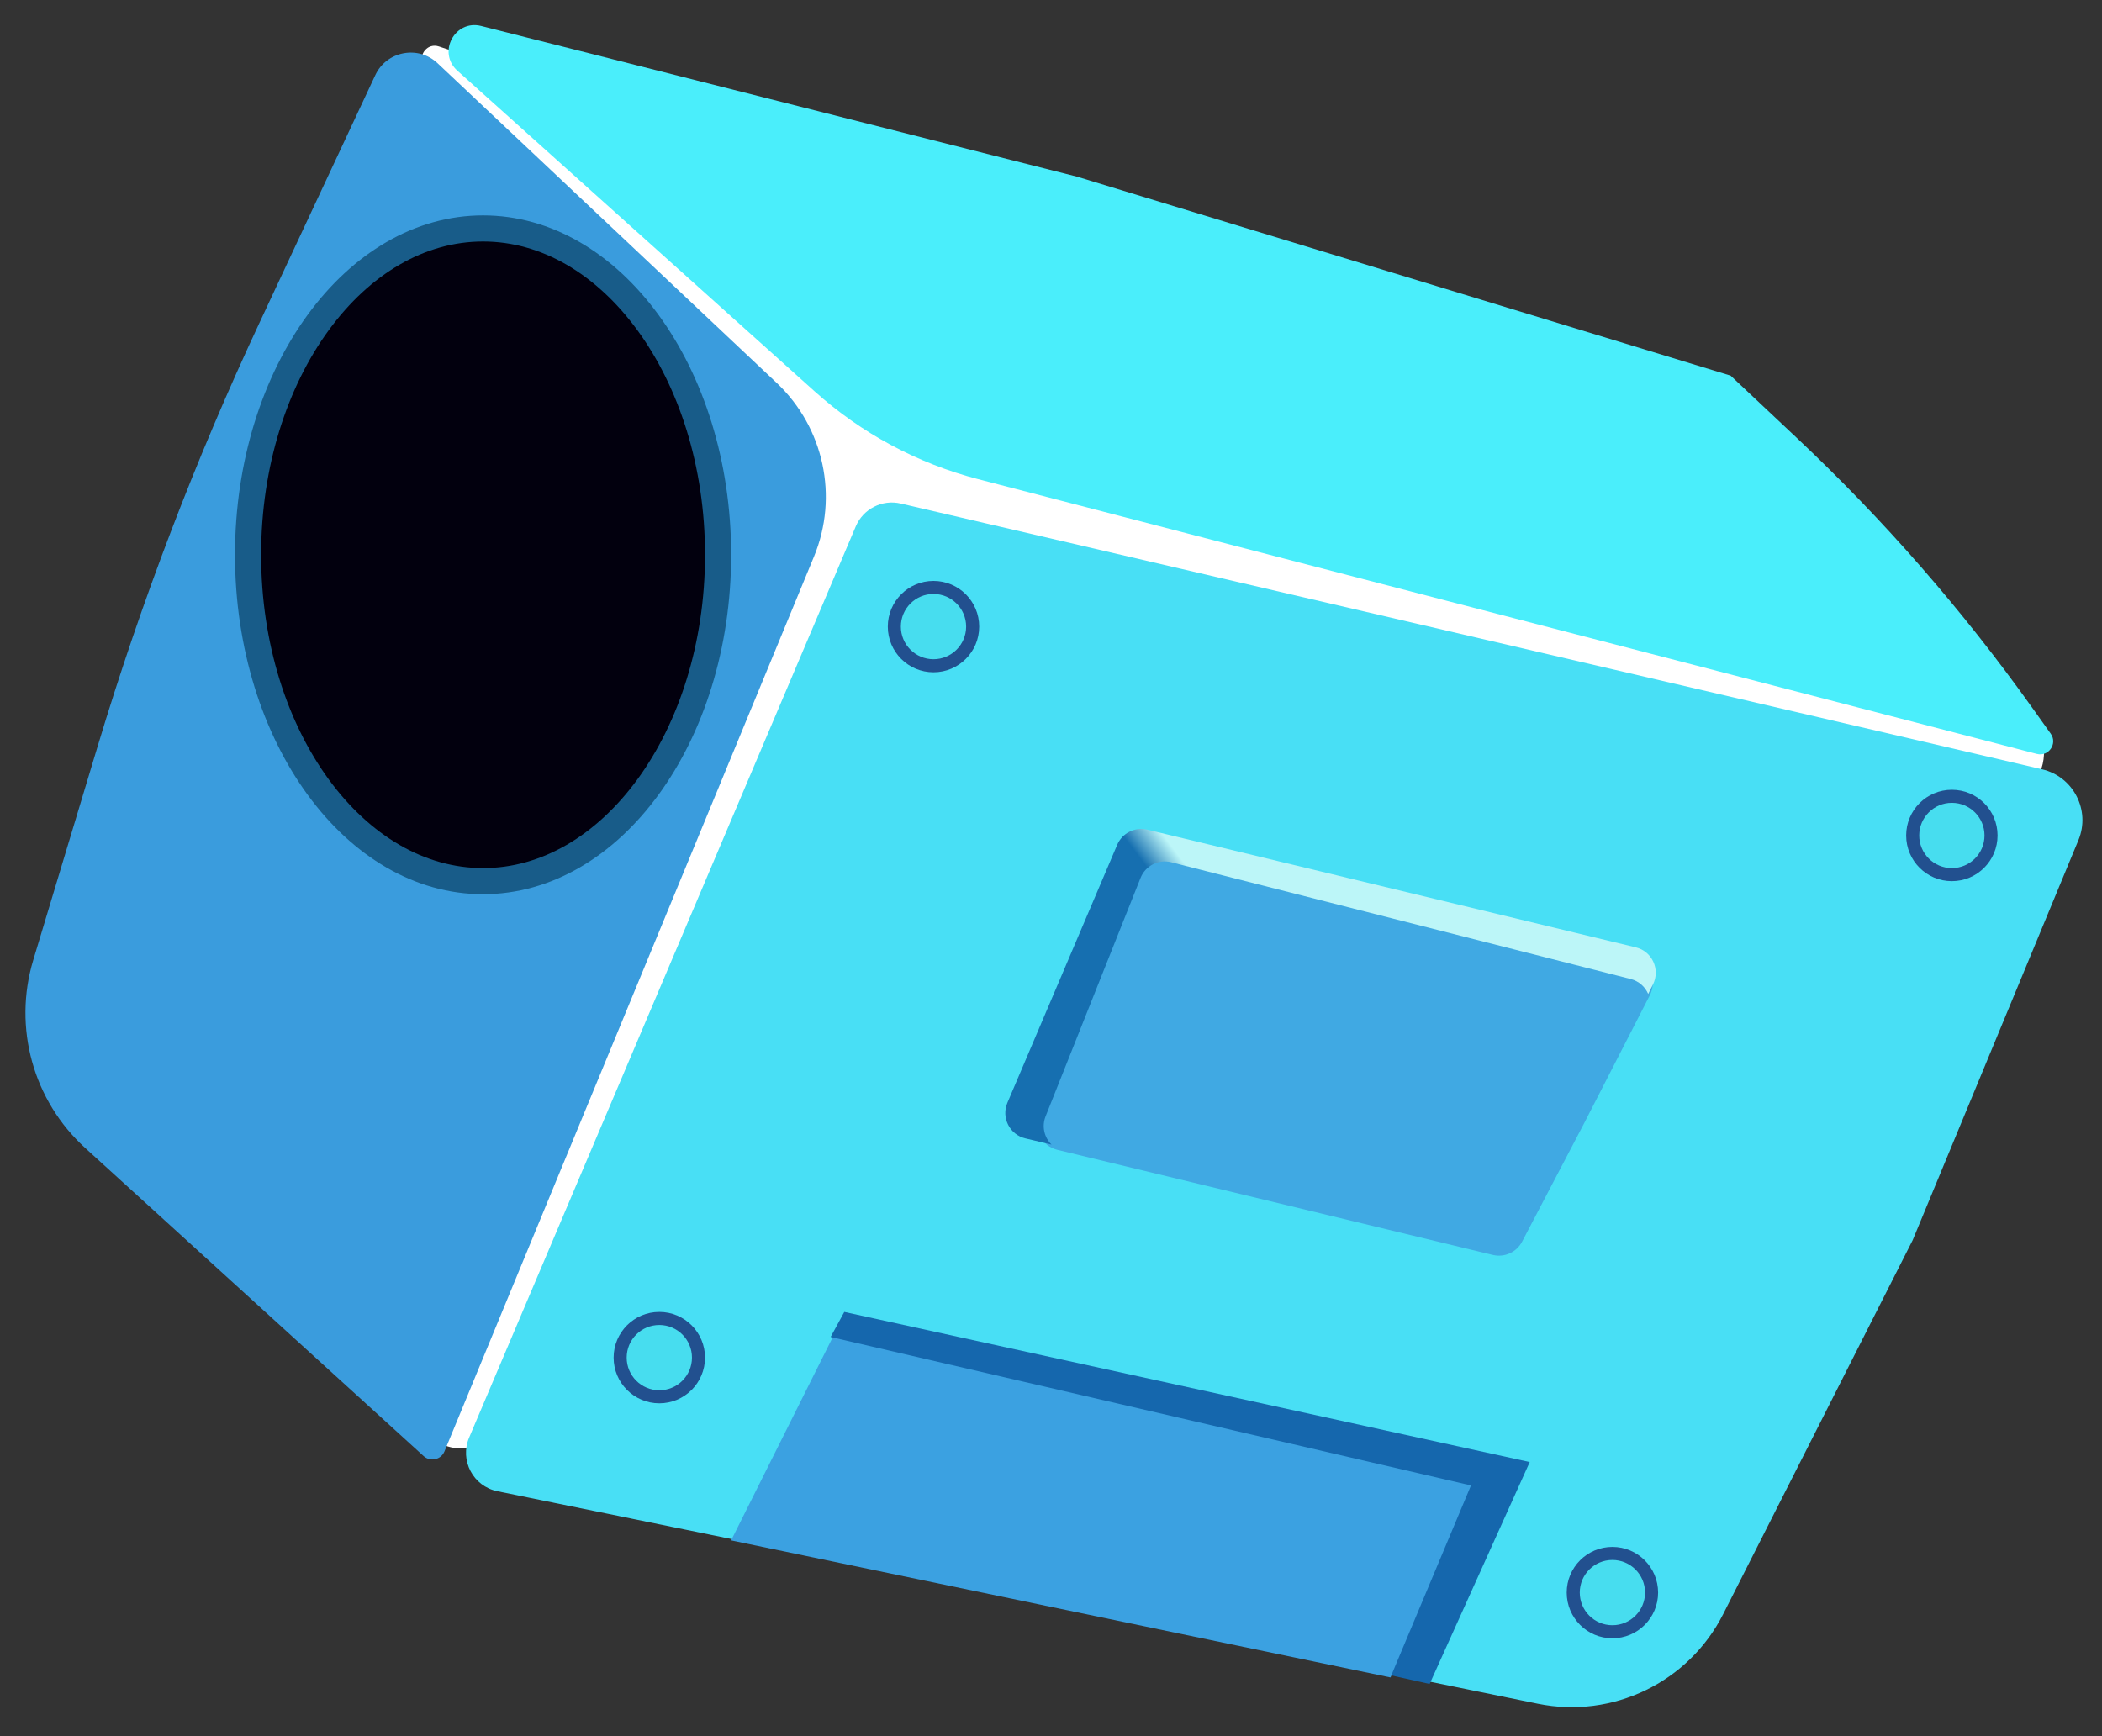 <svg width="161" height="133" viewBox="0 0 161 133" fill="none" xmlns="http://www.w3.org/2000/svg">
<rect x="0" y="0" width="161" height="133" fill="#333333" stroke="none"/>
<path d="M32.361 4.854C32.092 4.139 32.763 3.271 33.624 3.559L129.001 35.499L154.738 54.258C154.787 54.294 154.831 54.332 154.871 54.371C156.342 55.416 156.998 57.394 156.243 59.188L137.135 104.555C130.778 119.645 114.569 128.062 98.569 124.579L37.593 111.306C37.135 111.206 36.718 111.033 36.346 110.804C35.173 111.157 33.835 110.899 32.869 109.961L24.307 101.651C10.782 88.523 6.407 68.584 13.196 50.999L30.034 7.387C30.489 6.208 31.343 5.346 32.361 4.854Z" fill="white"/>
<path d="M65.547 40.322C66.117 38.98 67.569 38.241 68.989 38.572L156.407 58.93C158.812 59.49 160.14 62.075 159.195 64.357L146.5 95L131.982 123.654C129.335 128.878 123.522 131.687 117.784 130.515L38.094 114.234C36.236 113.855 35.192 111.869 35.933 110.123L65.547 40.322Z" fill="#48DFF5"/>
<path fill-rule="evenodd" clip-rule="evenodd" d="M32.446 111.541C32.959 112.007 33.779 111.824 34.044 111.183L62.345 42.64C64.245 38.04 63.107 32.744 59.486 29.329L33.519 4.846C32.032 3.444 29.608 3.907 28.743 5.758L19.871 24.734C14.963 35.231 10.822 46.069 7.481 57.164L2.545 73.551C0.99 78.714 2.538 84.311 6.525 87.941L32.446 111.541Z" fill="#3A9CDD"/>
<path fill-rule="evenodd" clip-rule="evenodd" d="M62.406 29.989C65.977 33.195 70.265 35.497 74.91 36.703L156.008 57.753C156.912 57.988 157.616 56.965 157.074 56.205L155.647 54.204C150.317 46.726 144.264 39.792 137.576 33.5L132.554 28.775L82.492 13.533L36.859 1.988C34.834 1.476 33.478 4.02 35.032 5.415L62.406 29.989Z" fill="#4AEEFB"/>
<path d="M37 17.5C41.85 17.5 46.327 20.188 49.628 24.705C52.928 29.221 55 35.51 55 42.5C55 49.49 52.928 55.779 49.628 60.295C46.327 64.812 41.85 67.5 37 67.5C32.15 67.5 27.673 64.812 24.372 60.295C21.072 55.779 19 49.49 19 42.5C19 35.51 21.072 29.221 24.372 24.705C27.673 20.188 32.15 17.5 37 17.5Z" fill="#02000E" stroke="#185C89" stroke-width="2"/>
<path d="M87.518 65.626C87.891 64.695 88.895 64.184 89.867 64.431L107.842 69L125.082 73.382C126.327 73.698 126.955 75.09 126.369 76.233L121.359 86L116.583 95.118C116.157 95.93 115.233 96.349 114.342 96.134L80.984 88.082C79.799 87.796 79.144 86.526 79.597 85.394L87.518 65.626Z" fill="#40A9E3"/>
<path d="M85.57 64.717C85.952 63.818 86.929 63.327 87.878 63.555L125.287 72.57C126.538 72.871 127.183 74.258 126.608 75.409L126.242 76.14C126.006 75.597 125.534 75.157 124.9 74.996L89.71 66.052C88.737 65.804 87.731 66.317 87.36 67.25L80.086 85.516C79.776 86.295 79.99 87.138 80.539 87.681L78.539 87.207C77.334 86.921 76.676 85.618 77.16 84.478L85.57 64.717Z" fill="url(#paint0_linear_103_1165)"/>
<path d="M64 102L114 113.5L106.5 128.5L56 118L64 102Z" fill="#3BA1E1"/>
<path d="M117.168 112L109.5 129L106.564 128.345L112.668 113.791L63.621 102.419L64.668 100.5L117.168 112Z" fill="#1567AD"/>
<circle cx="123.5" cy="122" r="3.5" fill="#22508F"/>
<circle cx="123.5" cy="122" r="2.5" fill="#47DDEF"/>
<circle cx="50.5" cy="104" r="3.5" fill="#22508F"/>
<circle cx="50.5" cy="104" r="2.5" fill="#47DDEF"/>
<circle cx="71.5" cy="48" r="3.5" fill="#22508F"/>
<circle cx="71.5" cy="48" r="2.5" fill="#47DDEF"/>
<circle cx="149.5" cy="64" r="3.5" fill="#22508F"/>
<circle cx="149.5" cy="64" r="2.5" fill="#47DDEF"/>
<defs>
<linearGradient id="paint0_linear_103_1165" x1="91" y1="66.5" x2="89" y2="68" gradientUnits="userSpaceOnUse">
<stop stop-color="#BCF6F8"/>
<stop offset="1" stop-color="#166FB0"/>
</linearGradient>
</defs>
</svg>
